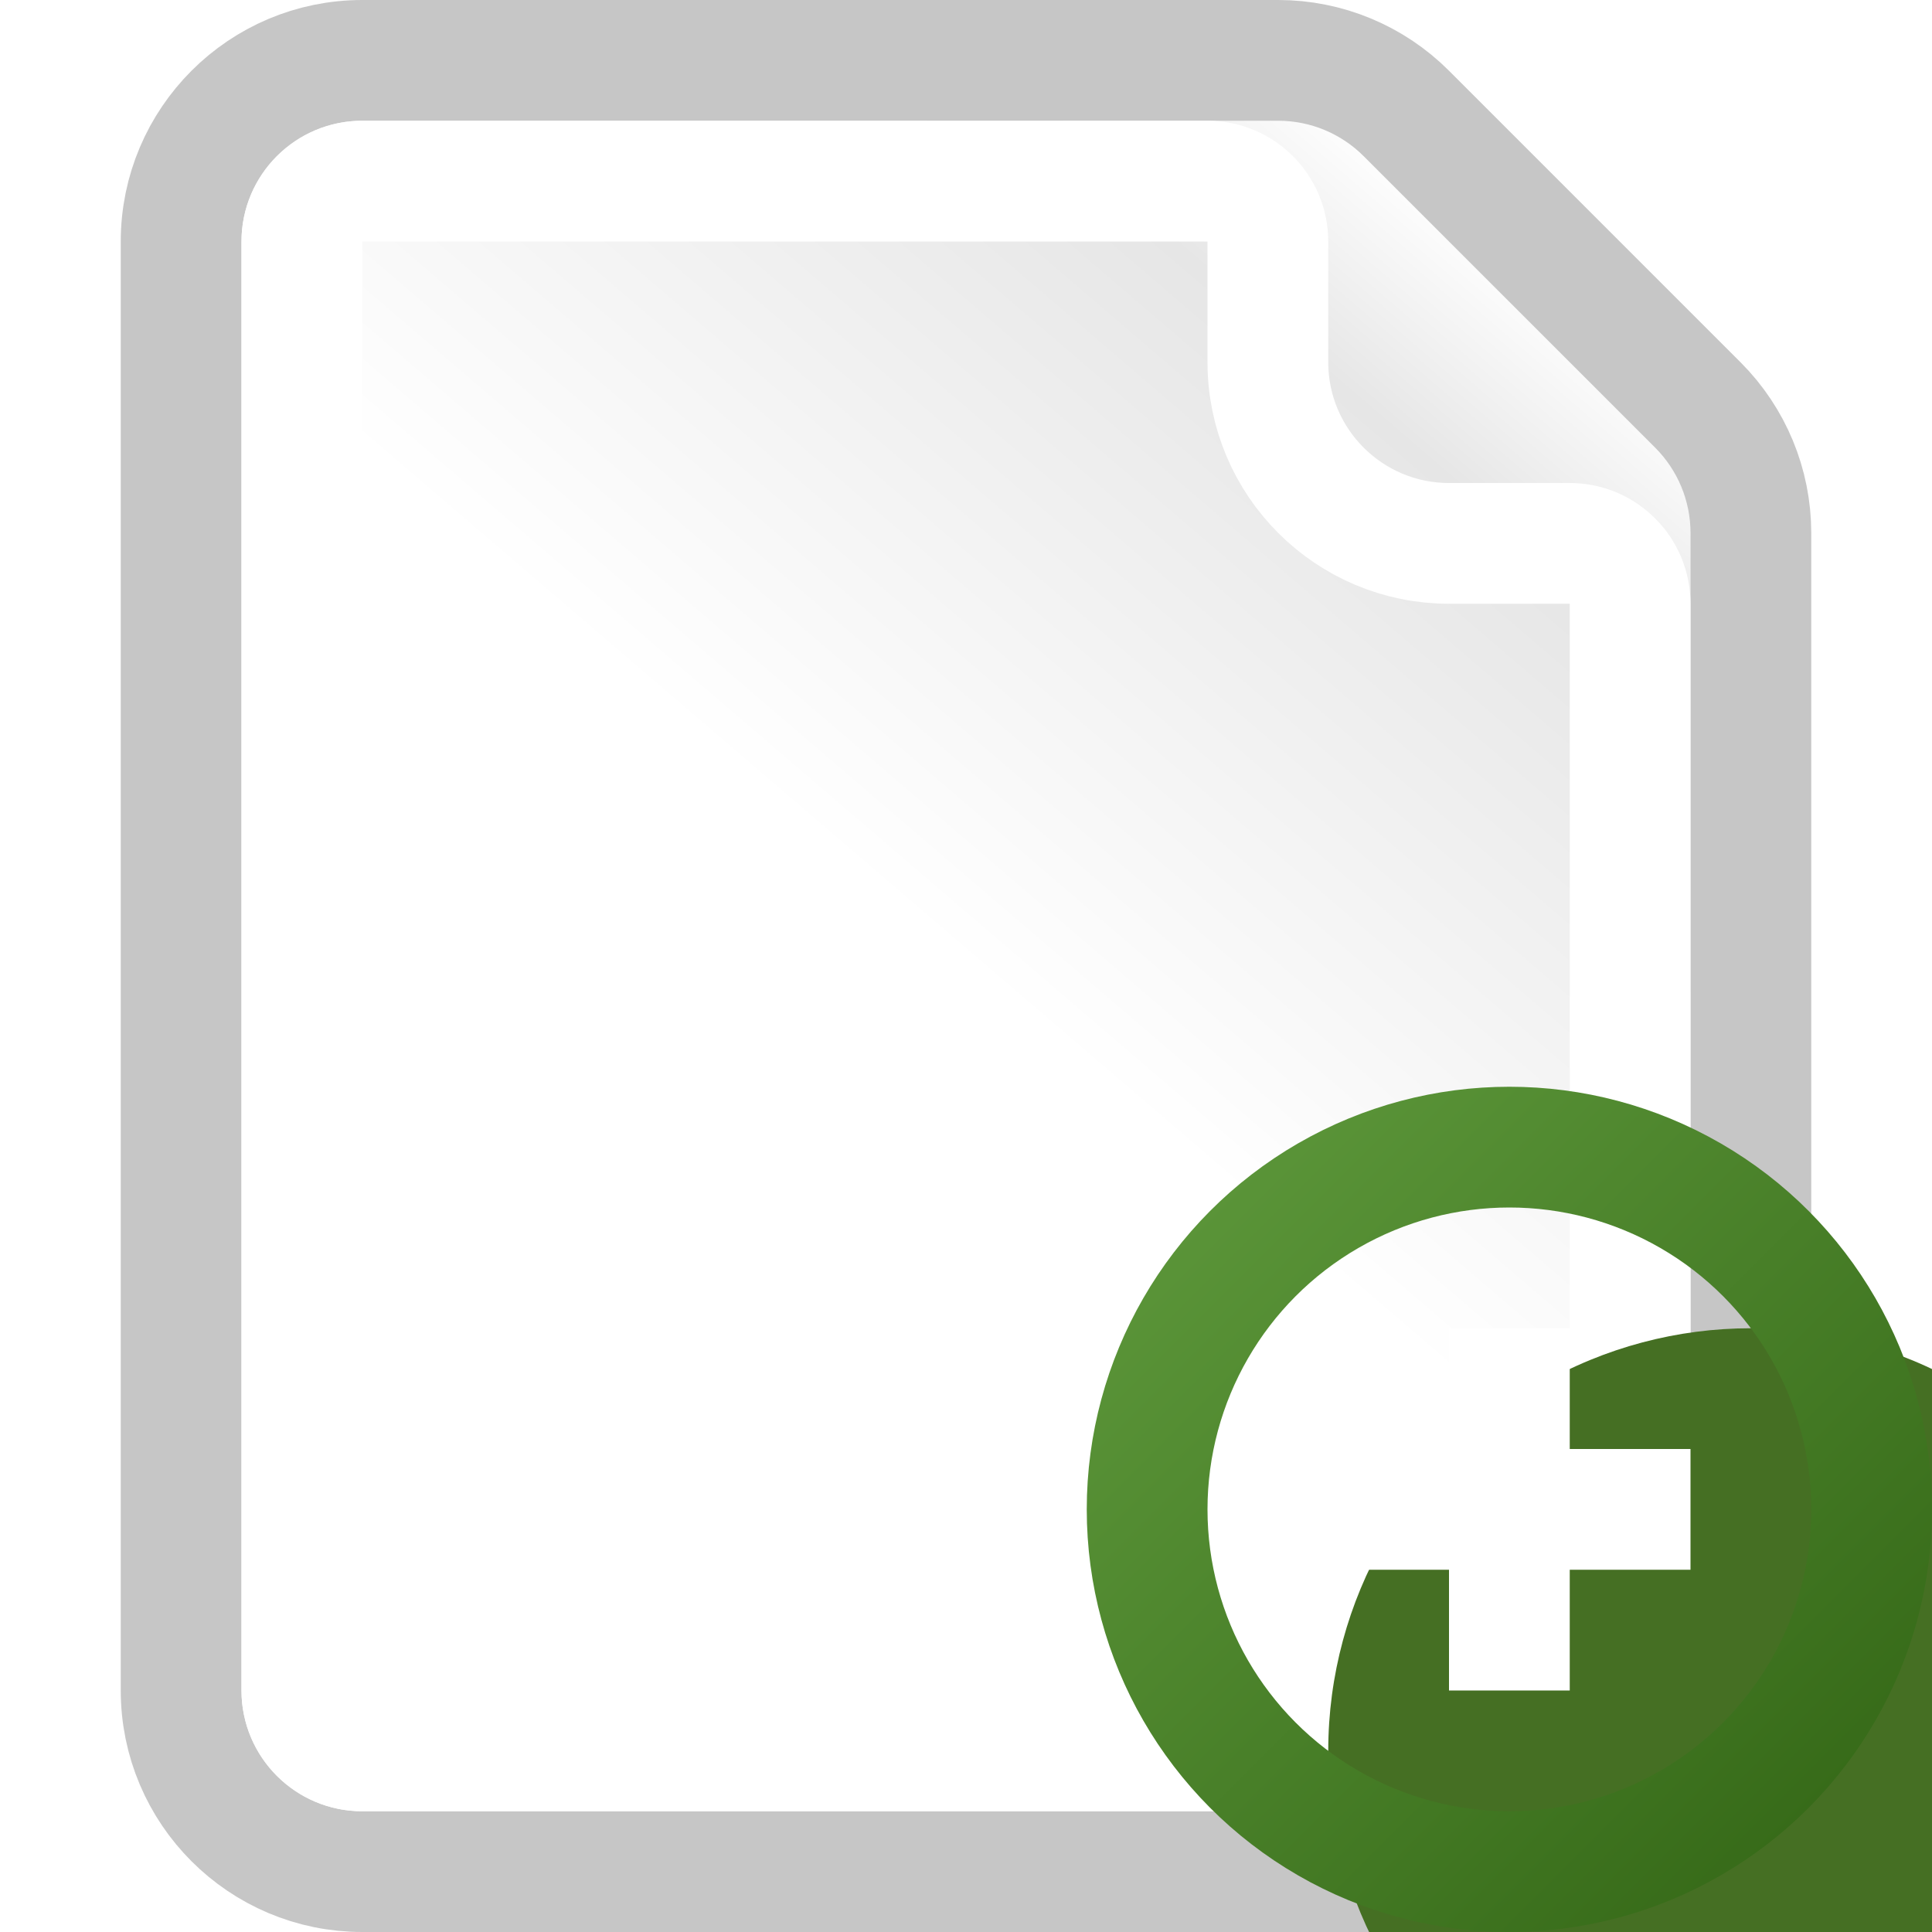 <svg width="16" height="16" viewBox="0 0 16 16" fill="none" xmlns="http://www.w3.org/2000/svg">
<path d="M2 2C2 1.448 2.448 1 3 1H10.586C10.851 1 11.105 1.105 11.293 1.293L13.707 3.707C13.895 3.895 14 4.149 14 4.414V14C14 14.552 13.552 15 13 15H3C2.448 15 2 14.552 2 14V2Z" fill="url(#paint0_linear_134_1919)"/>
<path d="M3 0.5C2.172 0.5 1.5 1.172 1.5 2V14C1.5 14.828 2.172 15.5 3 15.5H13C13.828 15.5 14.5 14.828 14.5 14V4.414C14.5 4.016 14.342 3.635 14.061 3.354L11.646 0.939C11.365 0.658 10.984 0.5 10.586 0.5H3Z" stroke="#A8A8A8" stroke-opacity="0.66" stroke-linejoin="round"/>
<path d="M2.5 2C2.5 1.724 2.724 1.5 3 1.5H10C10.276 1.5 10.5 1.724 10.5 2V3C10.5 3.828 11.172 4.5 12 4.5H13C13.276 4.5 13.5 4.724 13.5 5V14C13.5 14.276 13.276 14.5 13 14.5H3C2.724 14.5 2.5 14.276 2.5 14V2Z" stroke="white" stroke-linejoin="round"/>
<g filter="url(#filter0_i_134_1919)">
<circle cx="12.5" cy="12.5" r="3.5" fill="#456F23"/>
</g>
<circle cx="12.5" cy="12.5" r="3" stroke="url(#paint1_linear_134_1919)"/>
<path fill-rule="evenodd" clip-rule="evenodd" d="M12 12V11H13V12H14V13H13V14H12V13H11V12H12Z" fill="white"/>
<defs>
<filter id="filter0_i_134_1919" x="9" y="9" width="9" height="9" filterUnits="userSpaceOnUse" color-interpolation-filters="sRGB">
<feFlood flood-opacity="0" result="BackgroundImageFix"/>
<feBlend mode="normal" in="SourceGraphic" in2="BackgroundImageFix" result="shape"/>
<feColorMatrix in="SourceAlpha" type="matrix" values="0 0 0 0 0 0 0 0 0 0 0 0 0 0 0 0 0 0 127 0" result="hardAlpha"/>
<feOffset dx="2" dy="2"/>
<feGaussianBlur stdDeviation="4"/>
<feComposite in2="hardAlpha" operator="arithmetic" k2="-1" k3="1"/>
<feColorMatrix type="matrix" values="0 0 0 0 0.715 0 0 0 0 0.899 0 0 0 0 0.57 0 0 0 1 0"/>
<feBlend mode="normal" in2="shape" result="effect1_innerShadow_134_1919"/>
</filter>
<linearGradient id="paint0_linear_134_1919" x1="2" y1="15" x2="14" y2="1" gradientUnits="userSpaceOnUse">
<stop offset="0.5" stop-color="white"/>
<stop offset="0.807" stop-color="#E6E6E6"/>
<stop offset="0.901" stop-color="white"/>
</linearGradient>
<linearGradient id="paint1_linear_134_1919" x1="15" y1="15" x2="10" y2="10" gradientUnits="userSpaceOnUse">
<stop stop-color="#376B19"/>
<stop offset="1" stop-color="#5A9438"/>
</linearGradient>
</defs>
</svg>
